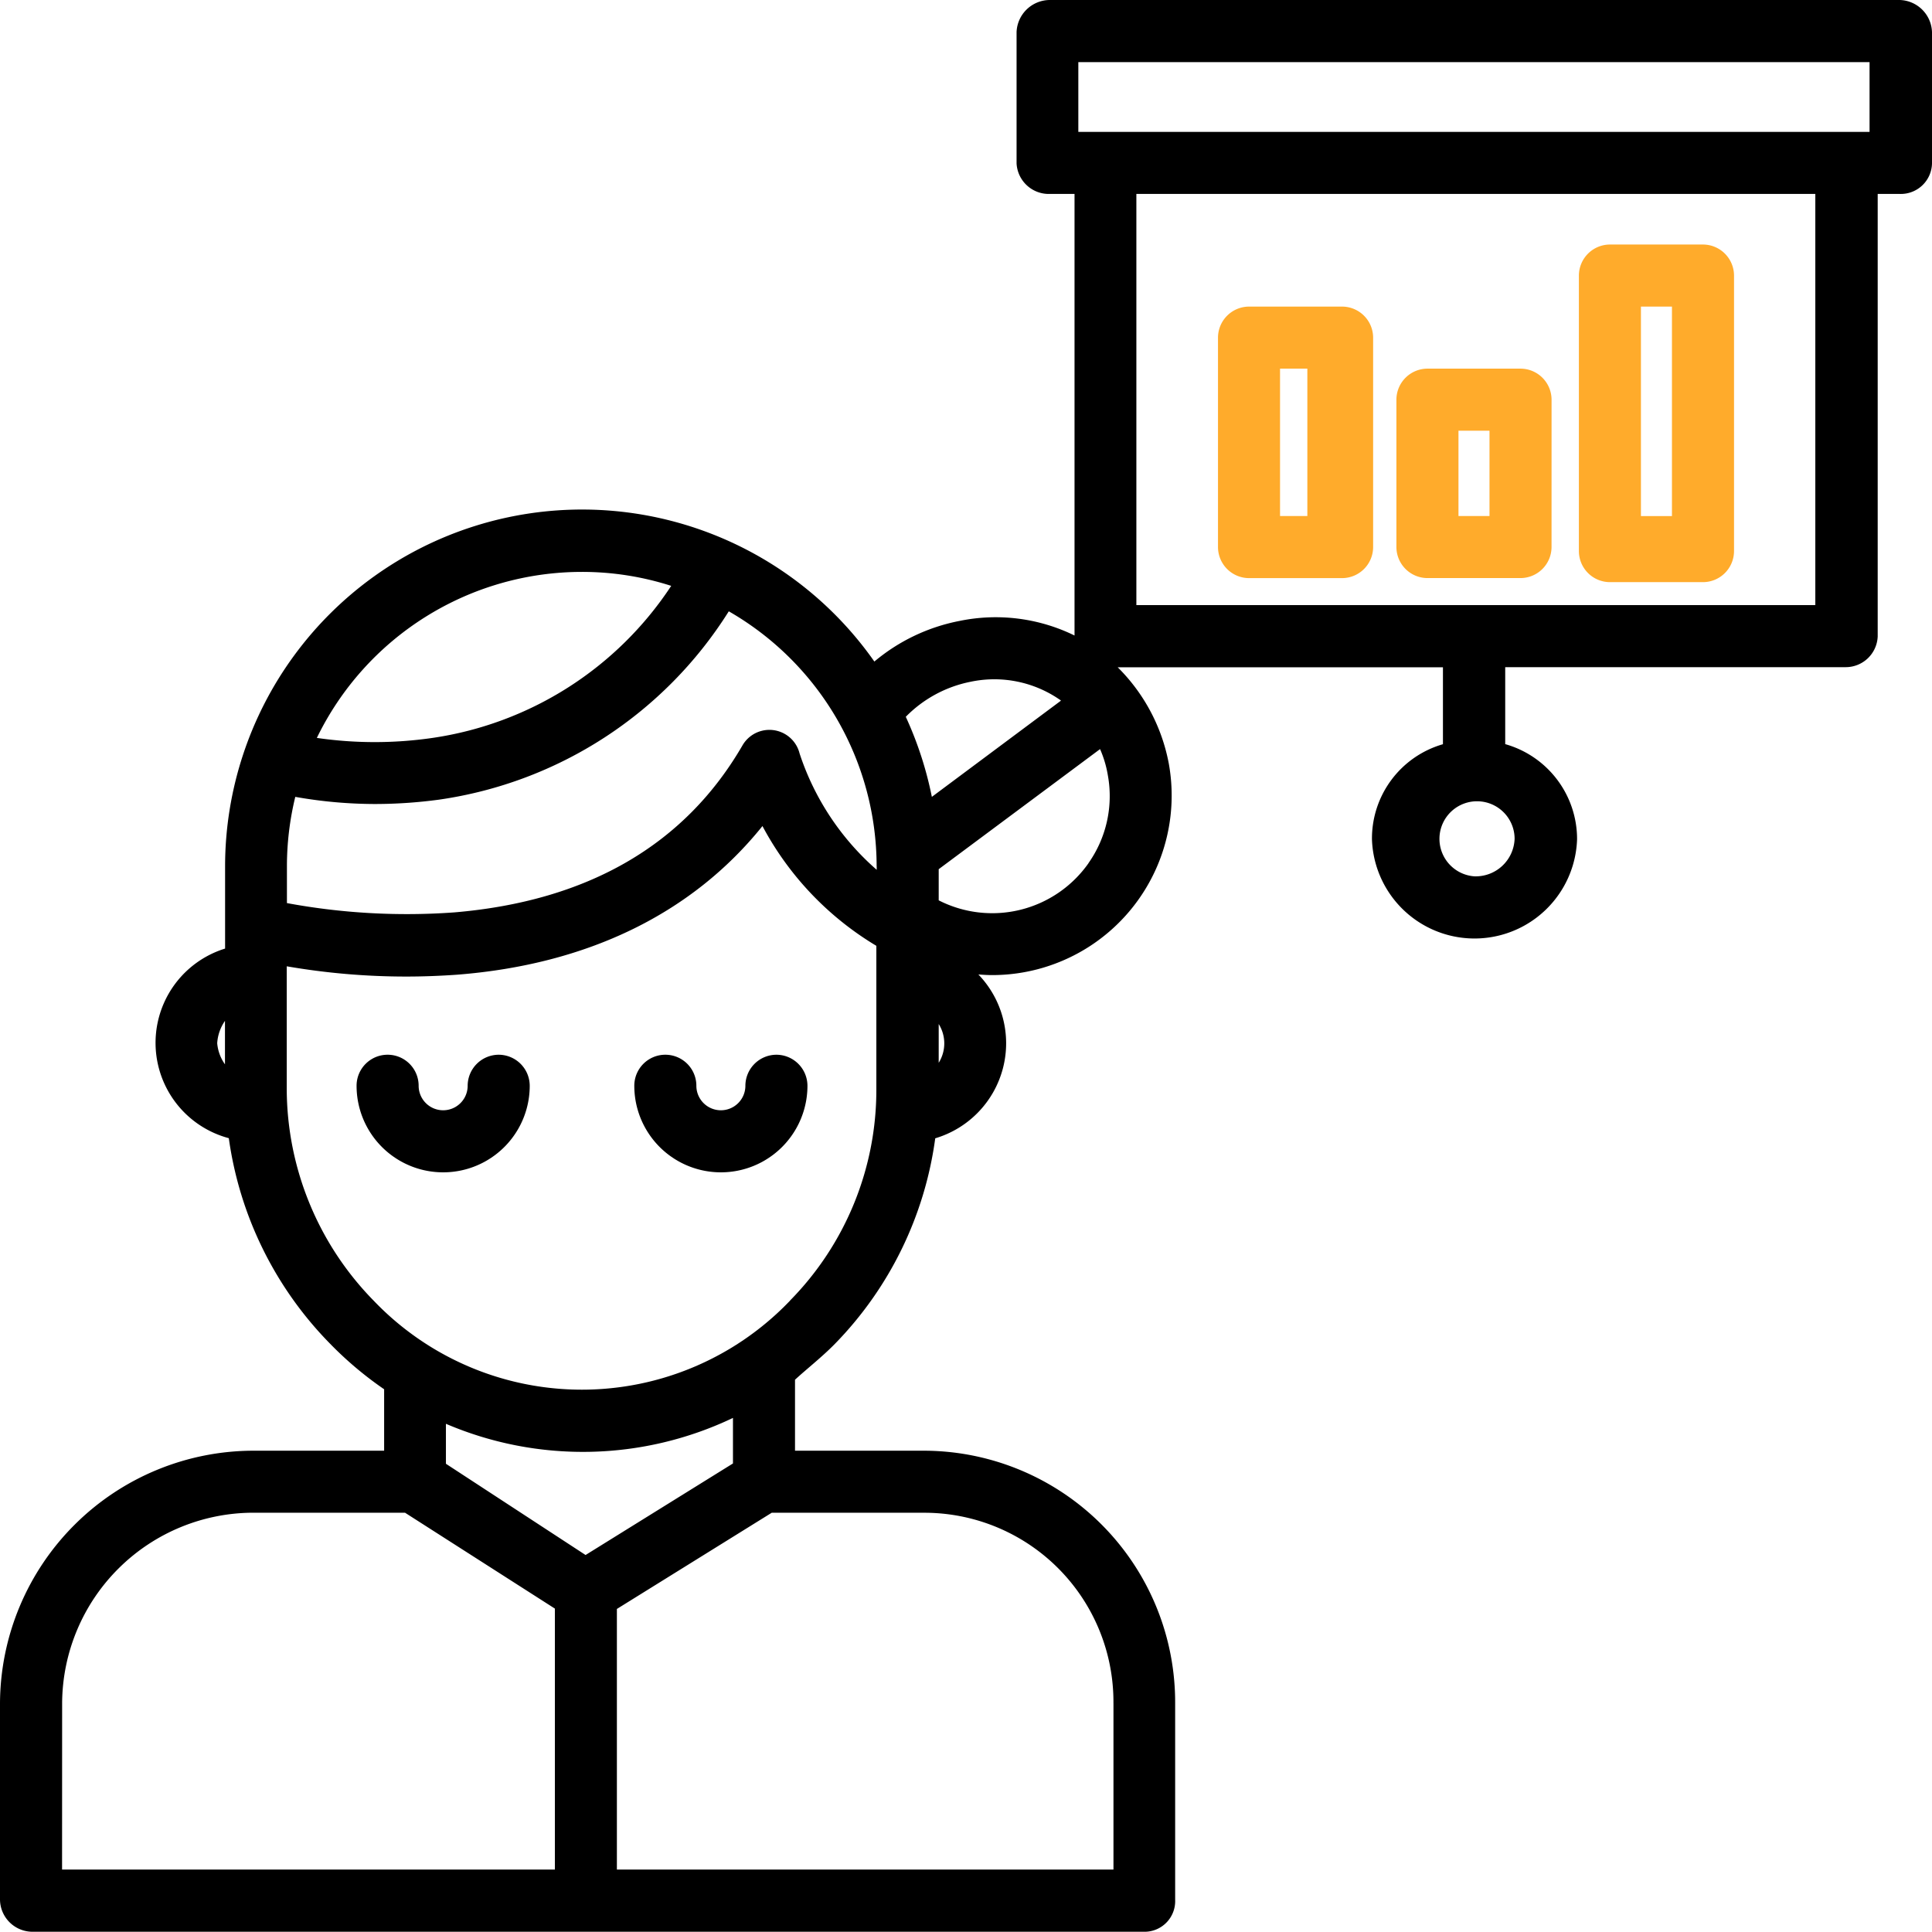 <svg id="Group_487" data-name="Group 487" xmlns="http://www.w3.org/2000/svg" width="92.543" height="92.528" viewBox="0 0 92.543 92.528">
  <path id="Path_943" data-name="Path 943" d="M121.708,339.9a1.491,1.491,0,0,0-1.486,1.486,1.174,1.174,0,0,1-2.348,0,1.486,1.486,0,0,0-2.973,0,4.147,4.147,0,0,0,8.294,0A1.491,1.491,0,0,0,121.708,339.9Z" transform="translate(-97.821 -289.378)"/>
  <path id="Path_944" data-name="Path 944" d="M211.208,339.9a1.491,1.491,0,0,0-1.486,1.486,1.174,1.174,0,0,1-2.348,0,1.486,1.486,0,0,0-2.973,0,4.147,4.147,0,1,0,8.294,0A1.491,1.491,0,0,0,211.208,339.9Z" transform="translate(-174.018 -289.378)"/>
  <path id="Path_945" data-name="Path 945" d="M91,0H50.27a1.6,1.6,0,0,0-1.576,1.531v6.3A1.545,1.545,0,0,0,50.27,9.29h1.2V30.441a8.574,8.574,0,0,0-5.5-.7,9,9,0,0,0-4.088,1.947,17.1,17.1,0,0,0-31.1,9.81v3.939a4.726,4.726,0,0,0,.178,9.082,17.482,17.482,0,0,0,4.846,9.84A17.209,17.209,0,0,0,18.4,66.546v2.943H12.188A12.155,12.155,0,0,0,0,81.573V91a1.558,1.558,0,0,0,1.531,1.531H54.878A1.468,1.468,0,0,0,56.29,91V81.573A12.053,12.053,0,0,0,44.22,69.489H38.081v-3.4c.565-.52,1.308-1.1,1.917-1.724a17.422,17.422,0,0,0,4.8-9.84,4.749,4.749,0,0,0,2.066-7.848c.223.015.431.03.654.03a8.6,8.6,0,0,0,8.472-10.107,8.772,8.772,0,0,0-2.453-4.638H69.117v3.686a4.7,4.7,0,0,0-3.4,4.548,4.915,4.915,0,0,0,9.825,0A4.727,4.727,0,0,0,72.1,35.644V31.957H88.381a1.534,1.534,0,0,0,1.561-1.472V9.29h1.07a1.494,1.494,0,0,0,1.531-1.457v-6.3A1.592,1.592,0,0,0,91,0ZM70.618,41.976a1.8,1.8,0,1,1,1.932-1.8A1.865,1.865,0,0,1,70.618,41.976Zm-18.966-39h37.9V6.317h-37.9ZM46.494,32.656a5.514,5.514,0,0,1,4.251.847.261.261,0,0,1,.074.059l-6.183,4.608a17.278,17.278,0,0,0-1.249-3.835A5.974,5.974,0,0,1,46.494,32.656Zm-4.5,8.844v.164A12.634,12.634,0,0,1,38.3,36.09a1.49,1.49,0,0,0-2.735-.386c-2.765,4.771-7.417,7.462-13.809,8a31.49,31.49,0,0,1-8.012-.446V41.5a14.07,14.07,0,0,1,.4-3.33,22.03,22.03,0,0,0,3.835.342,23.147,23.147,0,0,0,3.047-.208,19.691,19.691,0,0,0,13.883-9.022A14.11,14.11,0,0,1,41.991,41.5ZM27.87,27.394a13.928,13.928,0,0,1,4.281.669,16.562,16.562,0,0,1-11.43,7.283,19.248,19.248,0,0,1-5.544,0A14.119,14.119,0,0,1,27.87,27.394ZM10.776,48.9v2.081a2.038,2.038,0,0,1-.372-1.011A2.106,2.106,0,0,1,10.776,48.9Zm-7.8,32.671a9.173,9.173,0,0,1,9.216-9.112H19.4l7.179,4.593v12.5H2.973Zm50.359,0v7.982H29.549V77.069l7.417-4.608h7.268a9.059,9.059,0,0,1,9.1,9.112ZM35.109,70.1l-7.06,4.385-6.689-4.37V68.2a16.681,16.681,0,0,0,13.749-.282Zm2.735-7.8a13.792,13.792,0,0,1-19.947,0,14.534,14.534,0,0,1-4.162-10.137V46.286a33.55,33.55,0,0,0,5.723.491c.773,0,1.605-.03,2.438-.089,6.273-.491,11.267-2.943,14.626-7.12a14.776,14.776,0,0,0,5.455,5.737v6.852A14.377,14.377,0,0,1,37.844,62.295Zm7.12-11.386V49.051A1.747,1.747,0,0,1,44.963,50.909Zm7.179-9.572a5.638,5.638,0,0,1-7.179,1.784V41.634l7.729-5.752a5.248,5.248,0,0,1,.372,1.249A5.571,5.571,0,0,1,52.143,41.337ZM86.954,28.985H54.432V9.29H86.954Z" transform="translate(0)"/>
  <path id="Path_946" data-name="Path 946" d="M457.432,120.286a1.491,1.491,0,0,0-1.486-1.486h-4.459A1.491,1.491,0,0,0,450,120.286v7.06a1.491,1.491,0,0,0,1.486,1.486h4.459a1.491,1.491,0,0,0,1.486-1.486Zm-4.459,1.486h1.486v4.088h-1.486Z" transform="translate(-383.112 -101.142)" fill="#ffab2b"/>
  <path id="Path_947" data-name="Path 947" d="M399.932,100.286a1.491,1.491,0,0,0-1.486-1.486h-4.459a1.491,1.491,0,0,0-1.486,1.486V110.32a1.491,1.491,0,0,0,1.486,1.486h4.459a1.491,1.491,0,0,0,1.486-1.486Zm-4.459,1.486h1.308v7.06h-1.308Z" transform="translate(-334.159 -84.114)" fill="#ffab2b"/>
  <path id="Path_948" data-name="Path 948" d="M516.232,80.286a1.491,1.491,0,0,0-1.486-1.486h-4.459a1.491,1.491,0,0,0-1.486,1.486v13.2a1.491,1.491,0,0,0,1.486,1.486h4.459a1.491,1.491,0,0,0,1.486-1.486Zm-4.459,1.486h1.486V91.806h-1.486Z" transform="translate(-433.172 -67.087)" fill="#ffab2b"/>
</svg>
